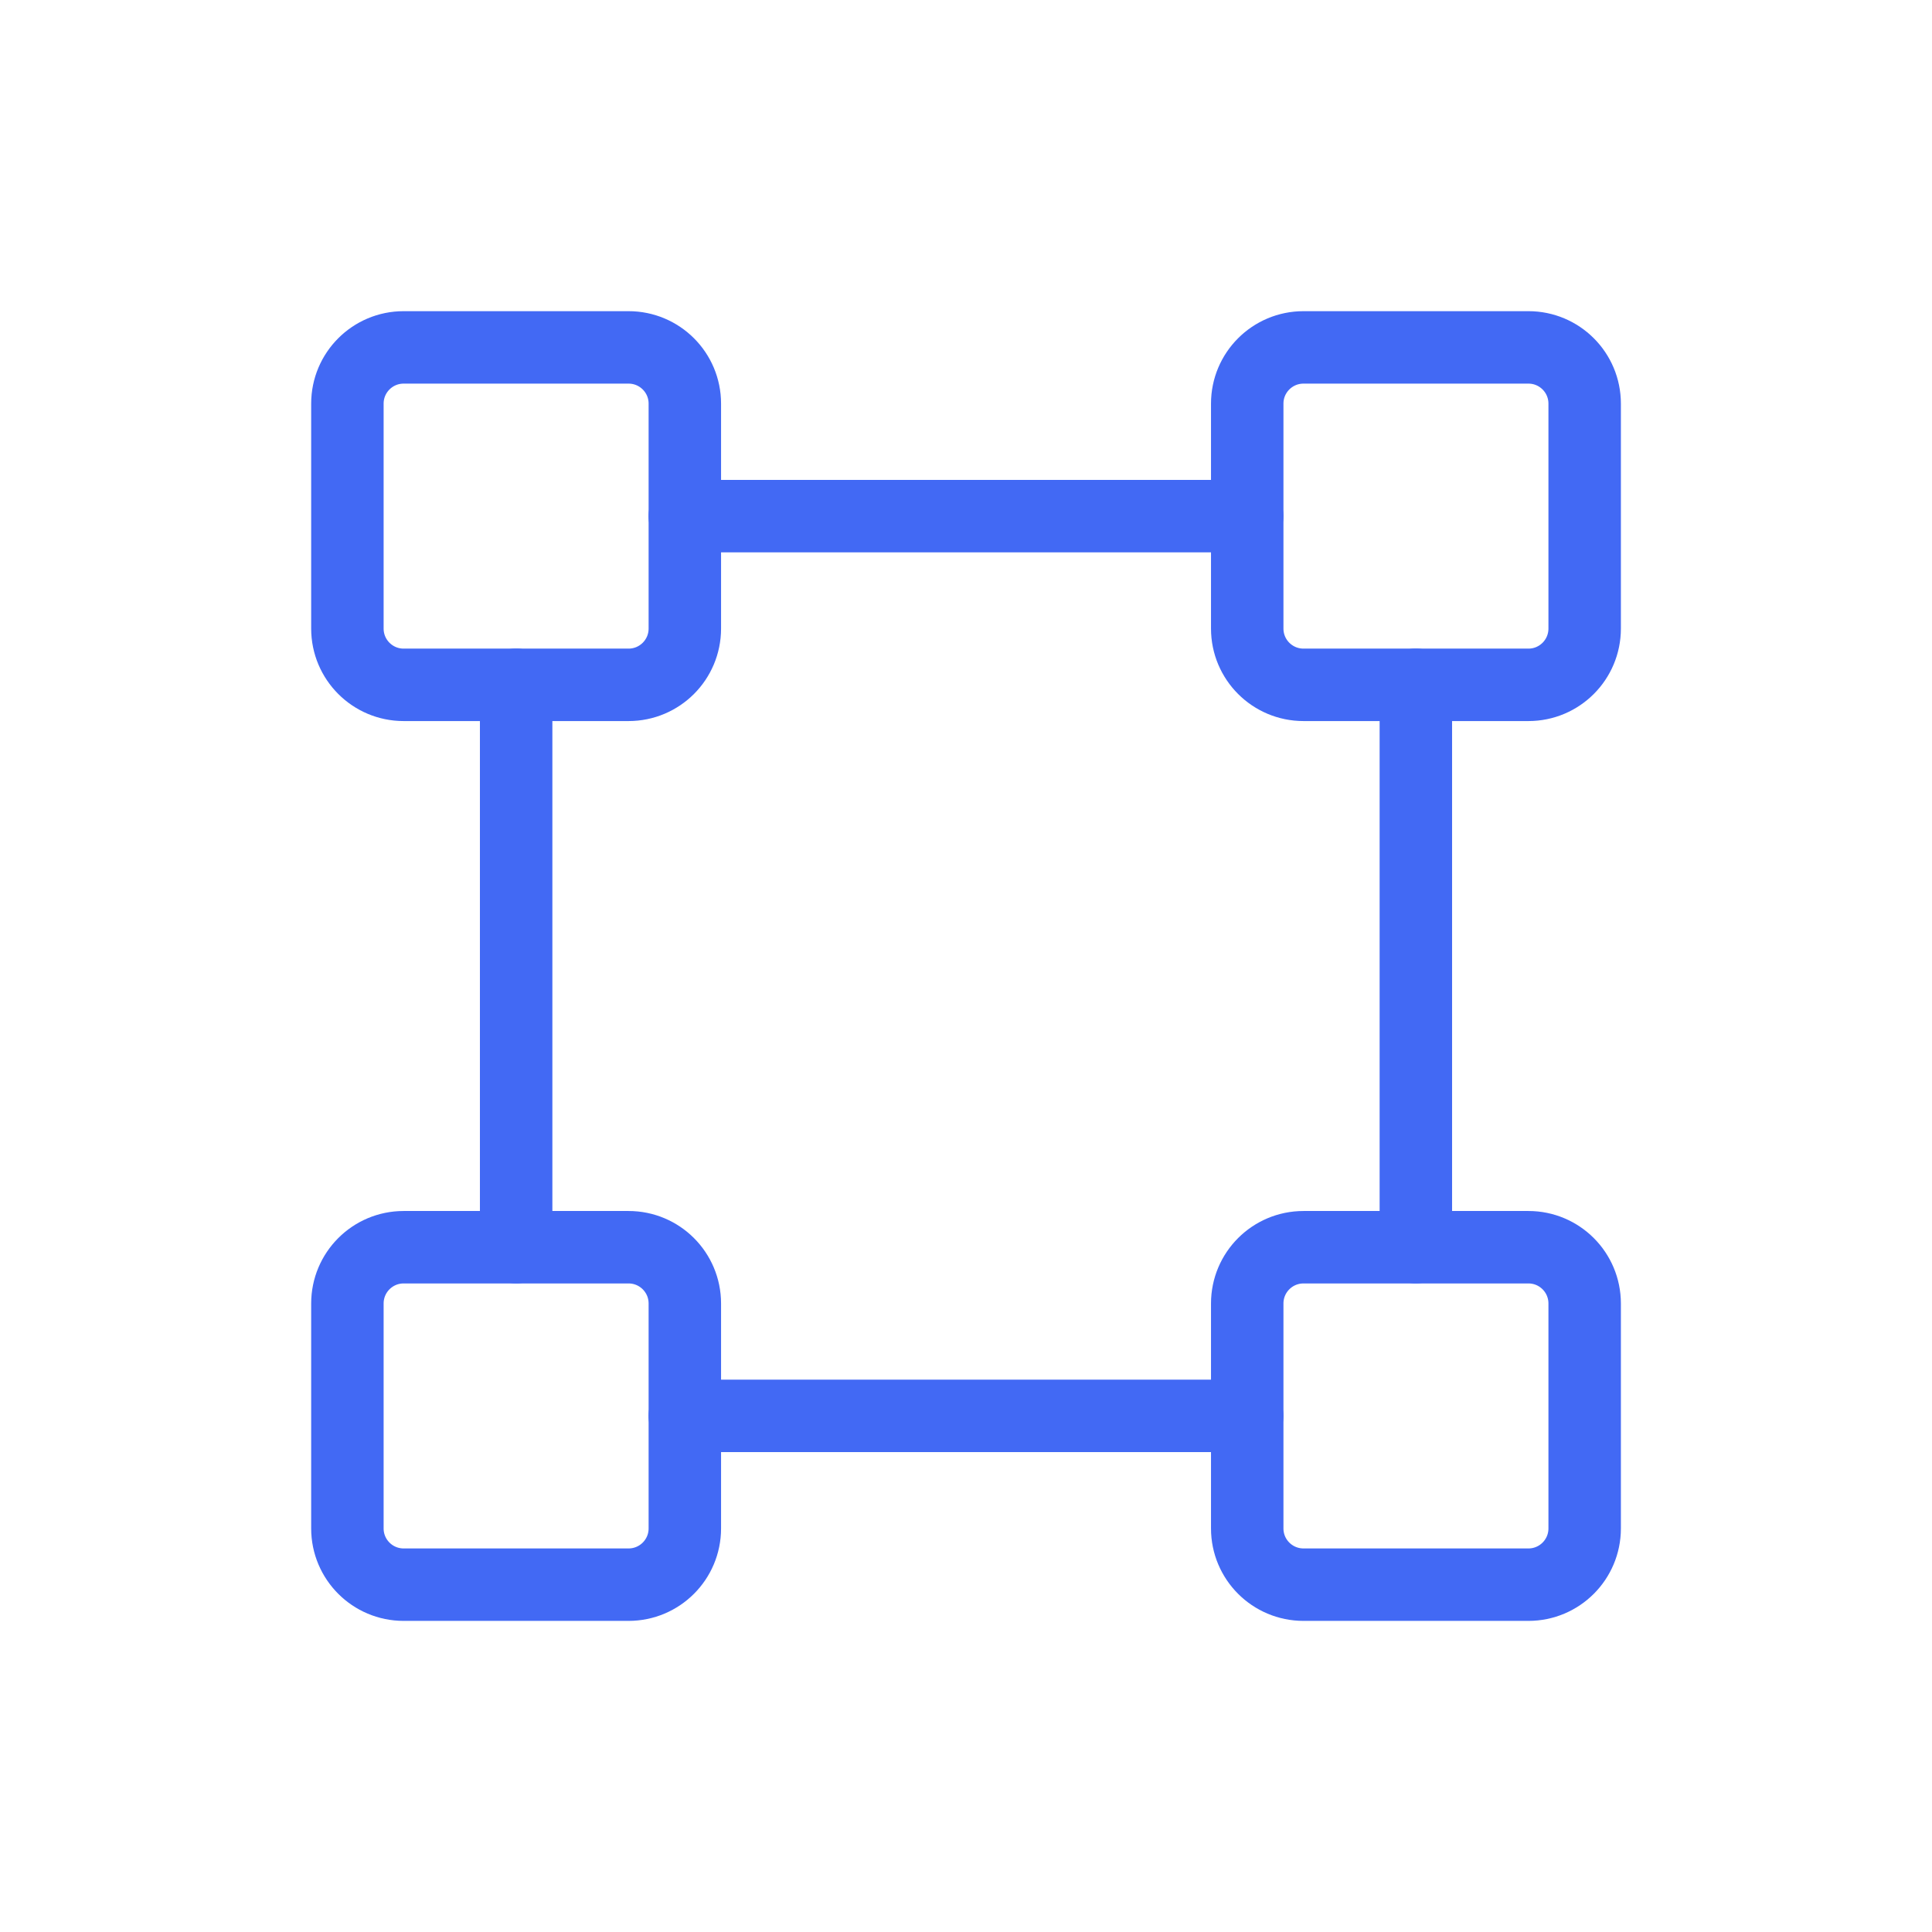 <?xml version="1.0" encoding="UTF-8"?> <svg xmlns="http://www.w3.org/2000/svg" width="32" height="32" viewBox="0 0 32 32" fill="none"><path d="M25.316 5.754H21.59C21.075 5.754 20.658 6.171 20.658 6.685V10.411C20.658 10.926 21.075 11.343 21.59 11.343H25.316C25.83 11.343 26.247 10.926 26.247 10.411V6.685C26.247 6.171 25.83 5.754 25.316 5.754Z" stroke="#4269F4" stroke-width="1.2" stroke-linecap="round" stroke-linejoin="round"></path><path d="M10.411 5.754H6.685C6.171 5.754 5.754 6.171 5.754 6.685V10.411C5.754 10.926 6.171 11.343 6.685 11.343H10.411C10.926 11.343 11.343 10.926 11.343 10.411V6.685C11.343 6.171 10.926 5.754 10.411 5.754Z" stroke="#4269F4" stroke-width="1.2" stroke-linecap="round" stroke-linejoin="round"></path><path d="M25.316 20.658H21.59C21.075 20.658 20.658 21.075 20.658 21.59V25.316C20.658 25.83 21.075 26.247 21.59 26.247H25.316C25.83 26.247 26.247 25.83 26.247 25.316V21.59C26.247 21.075 25.83 20.658 25.316 20.658Z" stroke="#4269F4" stroke-width="1.2" stroke-linecap="round" stroke-linejoin="round"></path><path d="M10.411 20.658H6.685C6.171 20.658 5.754 21.075 5.754 21.59V25.316C5.754 25.83 6.171 26.247 6.685 26.247H10.411C10.926 26.247 11.343 25.83 11.343 25.316V21.59C11.343 21.075 10.926 20.658 10.411 20.658Z" stroke="#4269F4" stroke-width="1.2" stroke-linecap="round" stroke-linejoin="round"></path><path d="M8.549 20.657V11.342" stroke="#4269F4" stroke-width="1.2" stroke-linecap="round" stroke-linejoin="round"></path><path d="M20.657 23.451H11.342" stroke="#4269F4" stroke-width="1.2" stroke-linecap="round" stroke-linejoin="round"></path><path d="M23.451 11.342V20.657" stroke="#4269F4" stroke-width="1.2" stroke-linecap="round" stroke-linejoin="round"></path><path d="M11.342 8.549H20.657" stroke="#4269F4" stroke-width="1.2" stroke-linecap="round" stroke-linejoin="round"></path></svg> 